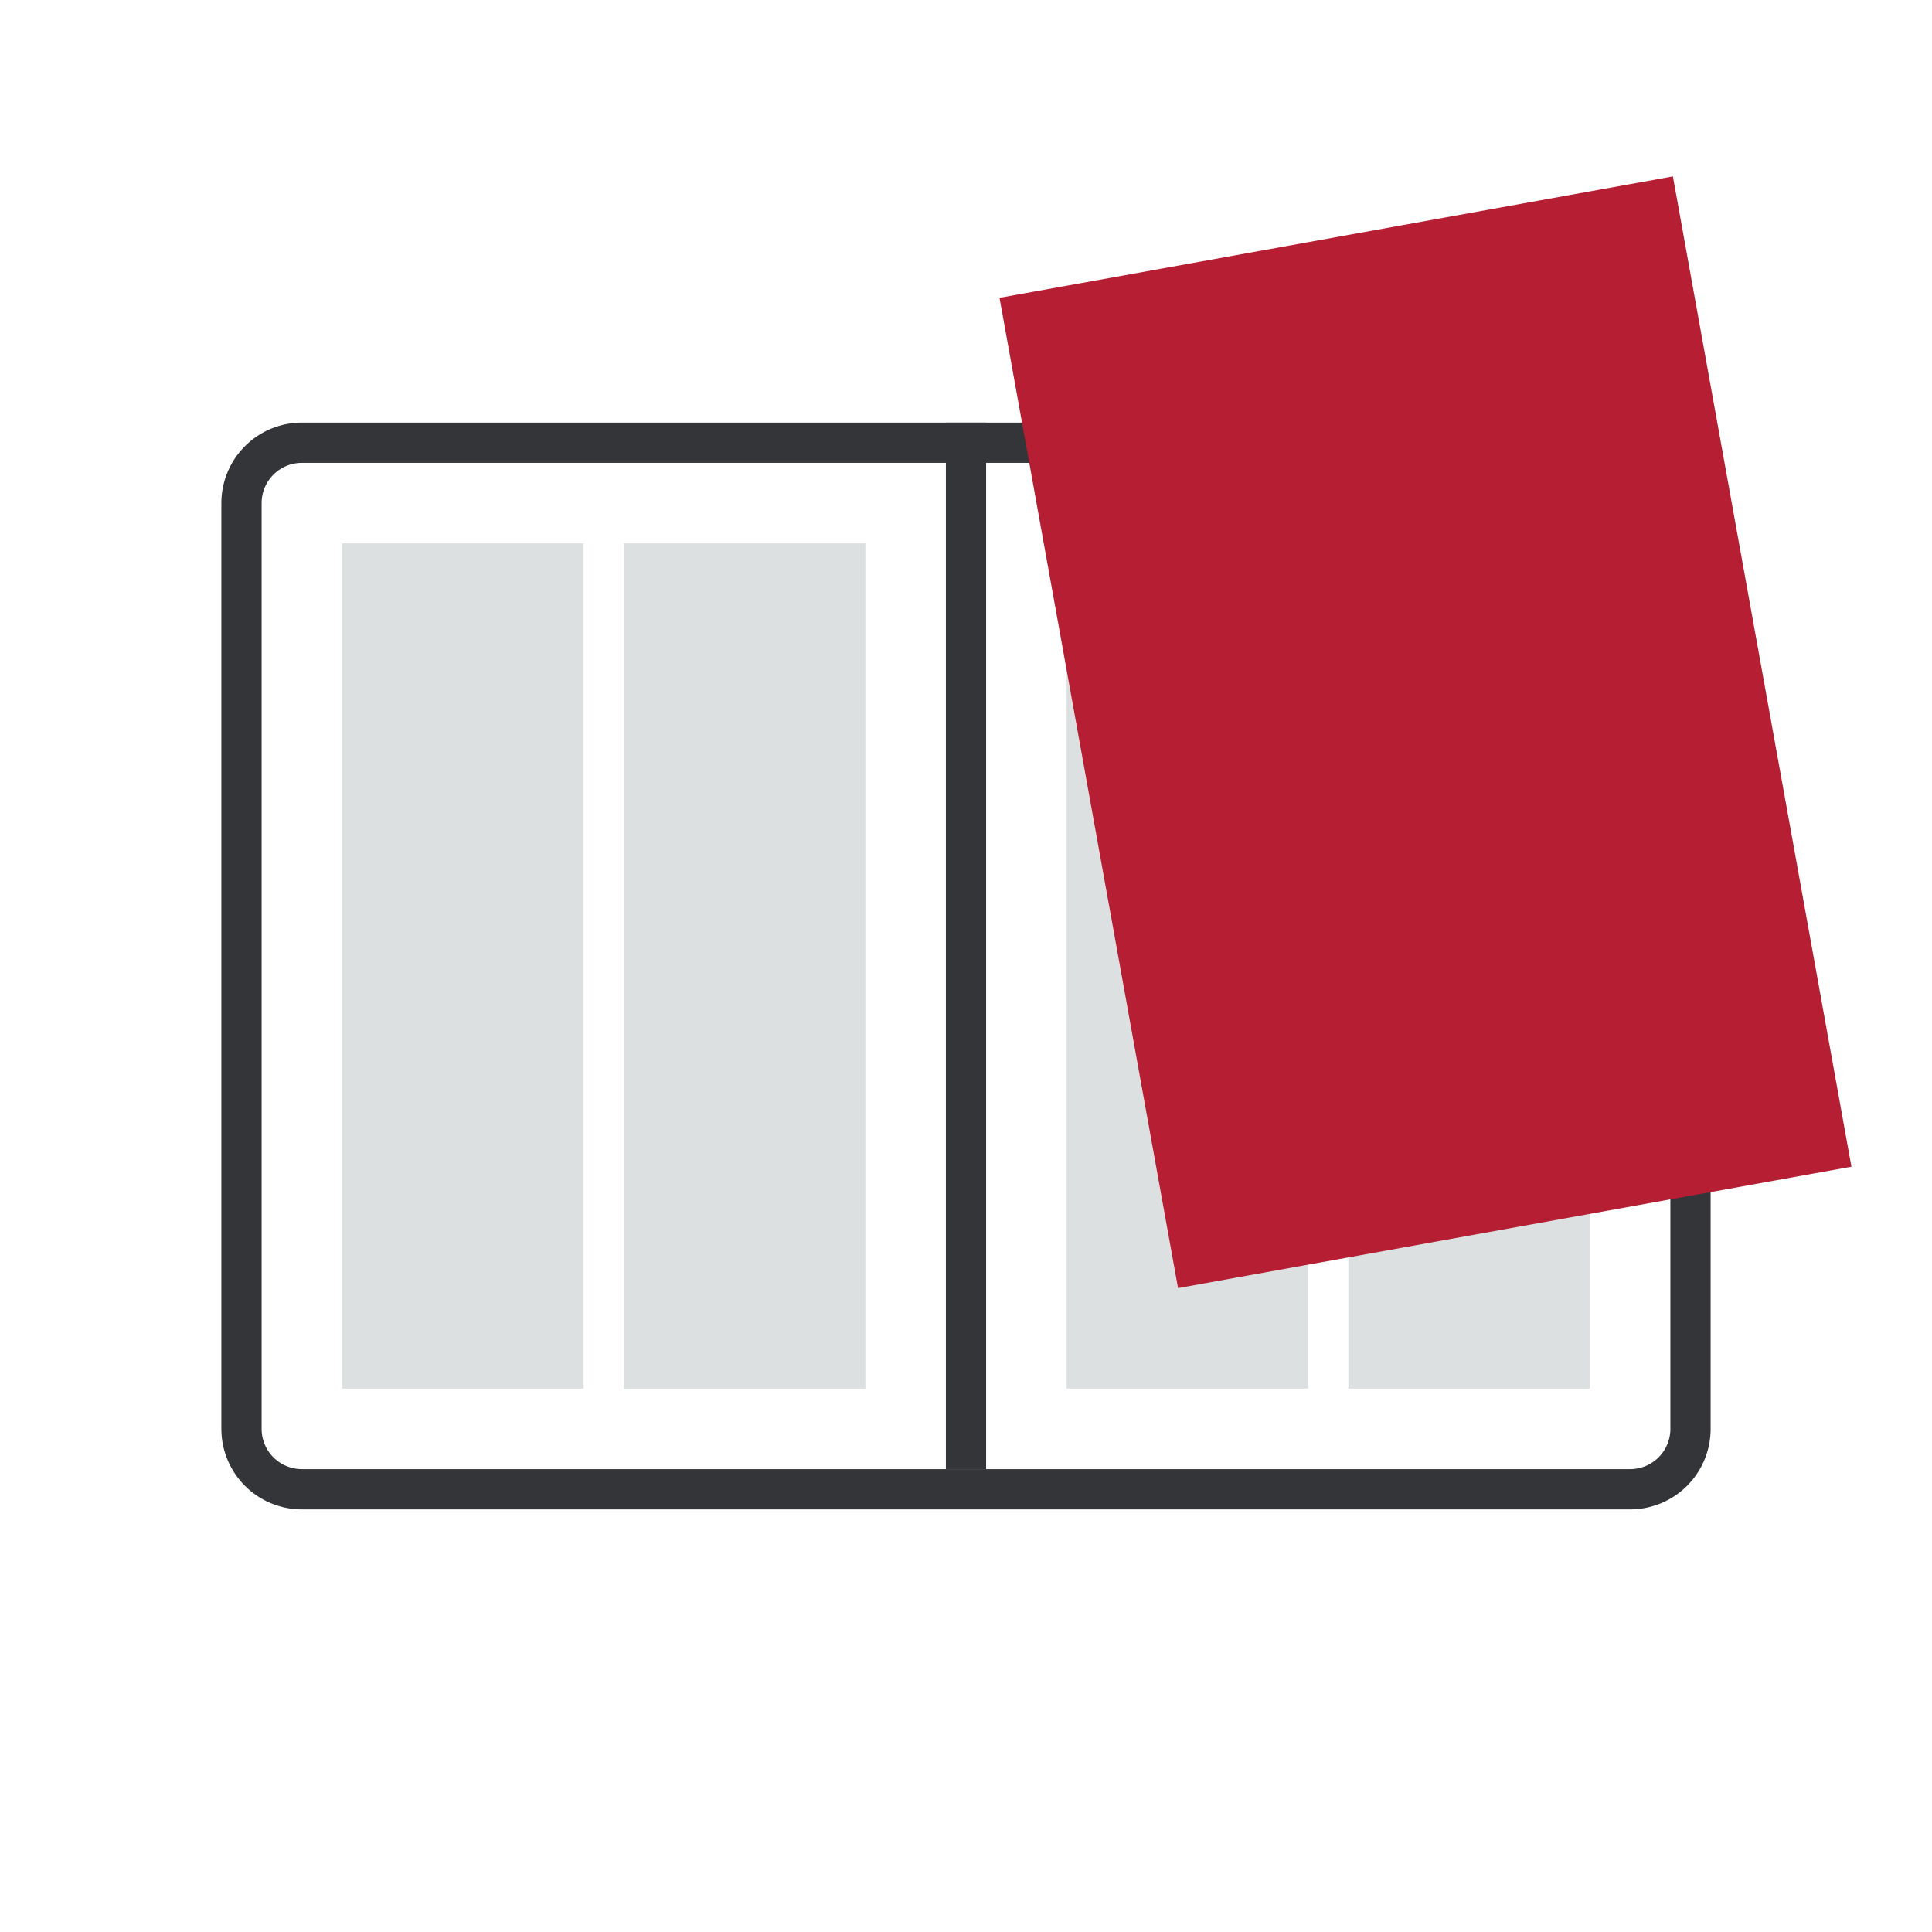 <svg xmlns="http://www.w3.org/2000/svg" width="96" height="96" viewBox="0 0 96 96"><title>Zeichenfläche 1 Kopie 5 copy 14</title><g id="Icons"><rect x="17" y="27" width="12" height="42" style="fill:#dde0e1"></rect><rect x="53" y="27" width="12" height="42" style="fill:#dde0e1"></rect><rect x="31" y="27" width="12" height="42" style="fill:#dde0e1"></rect><rect x="67" y="27" width="12" height="42" style="fill:#dde0e1"></rect><path d="M81,23a2,2,0,0,1,2,2V71a2,2,0,0,1-2,2H15a2,2,0,0,1-2-2V25a2,2,0,0,1,2-2H81m0-2H15a4,4,0,0,0-4,4V71a4,4,0,0,0,4,4H81a4,4,0,0,0,4-4V25a4,4,0,0,0-4-4Z" style="fill:#333539"></path><rect x="47" y="21" width="2" height="52" style="fill:#333539"></rect><rect x="53.83" y="11.38" width="34" height="50" transform="translate(-5.33 13.15) rotate(-10.22)" style="fill:#B61E33"></rect></g></svg>